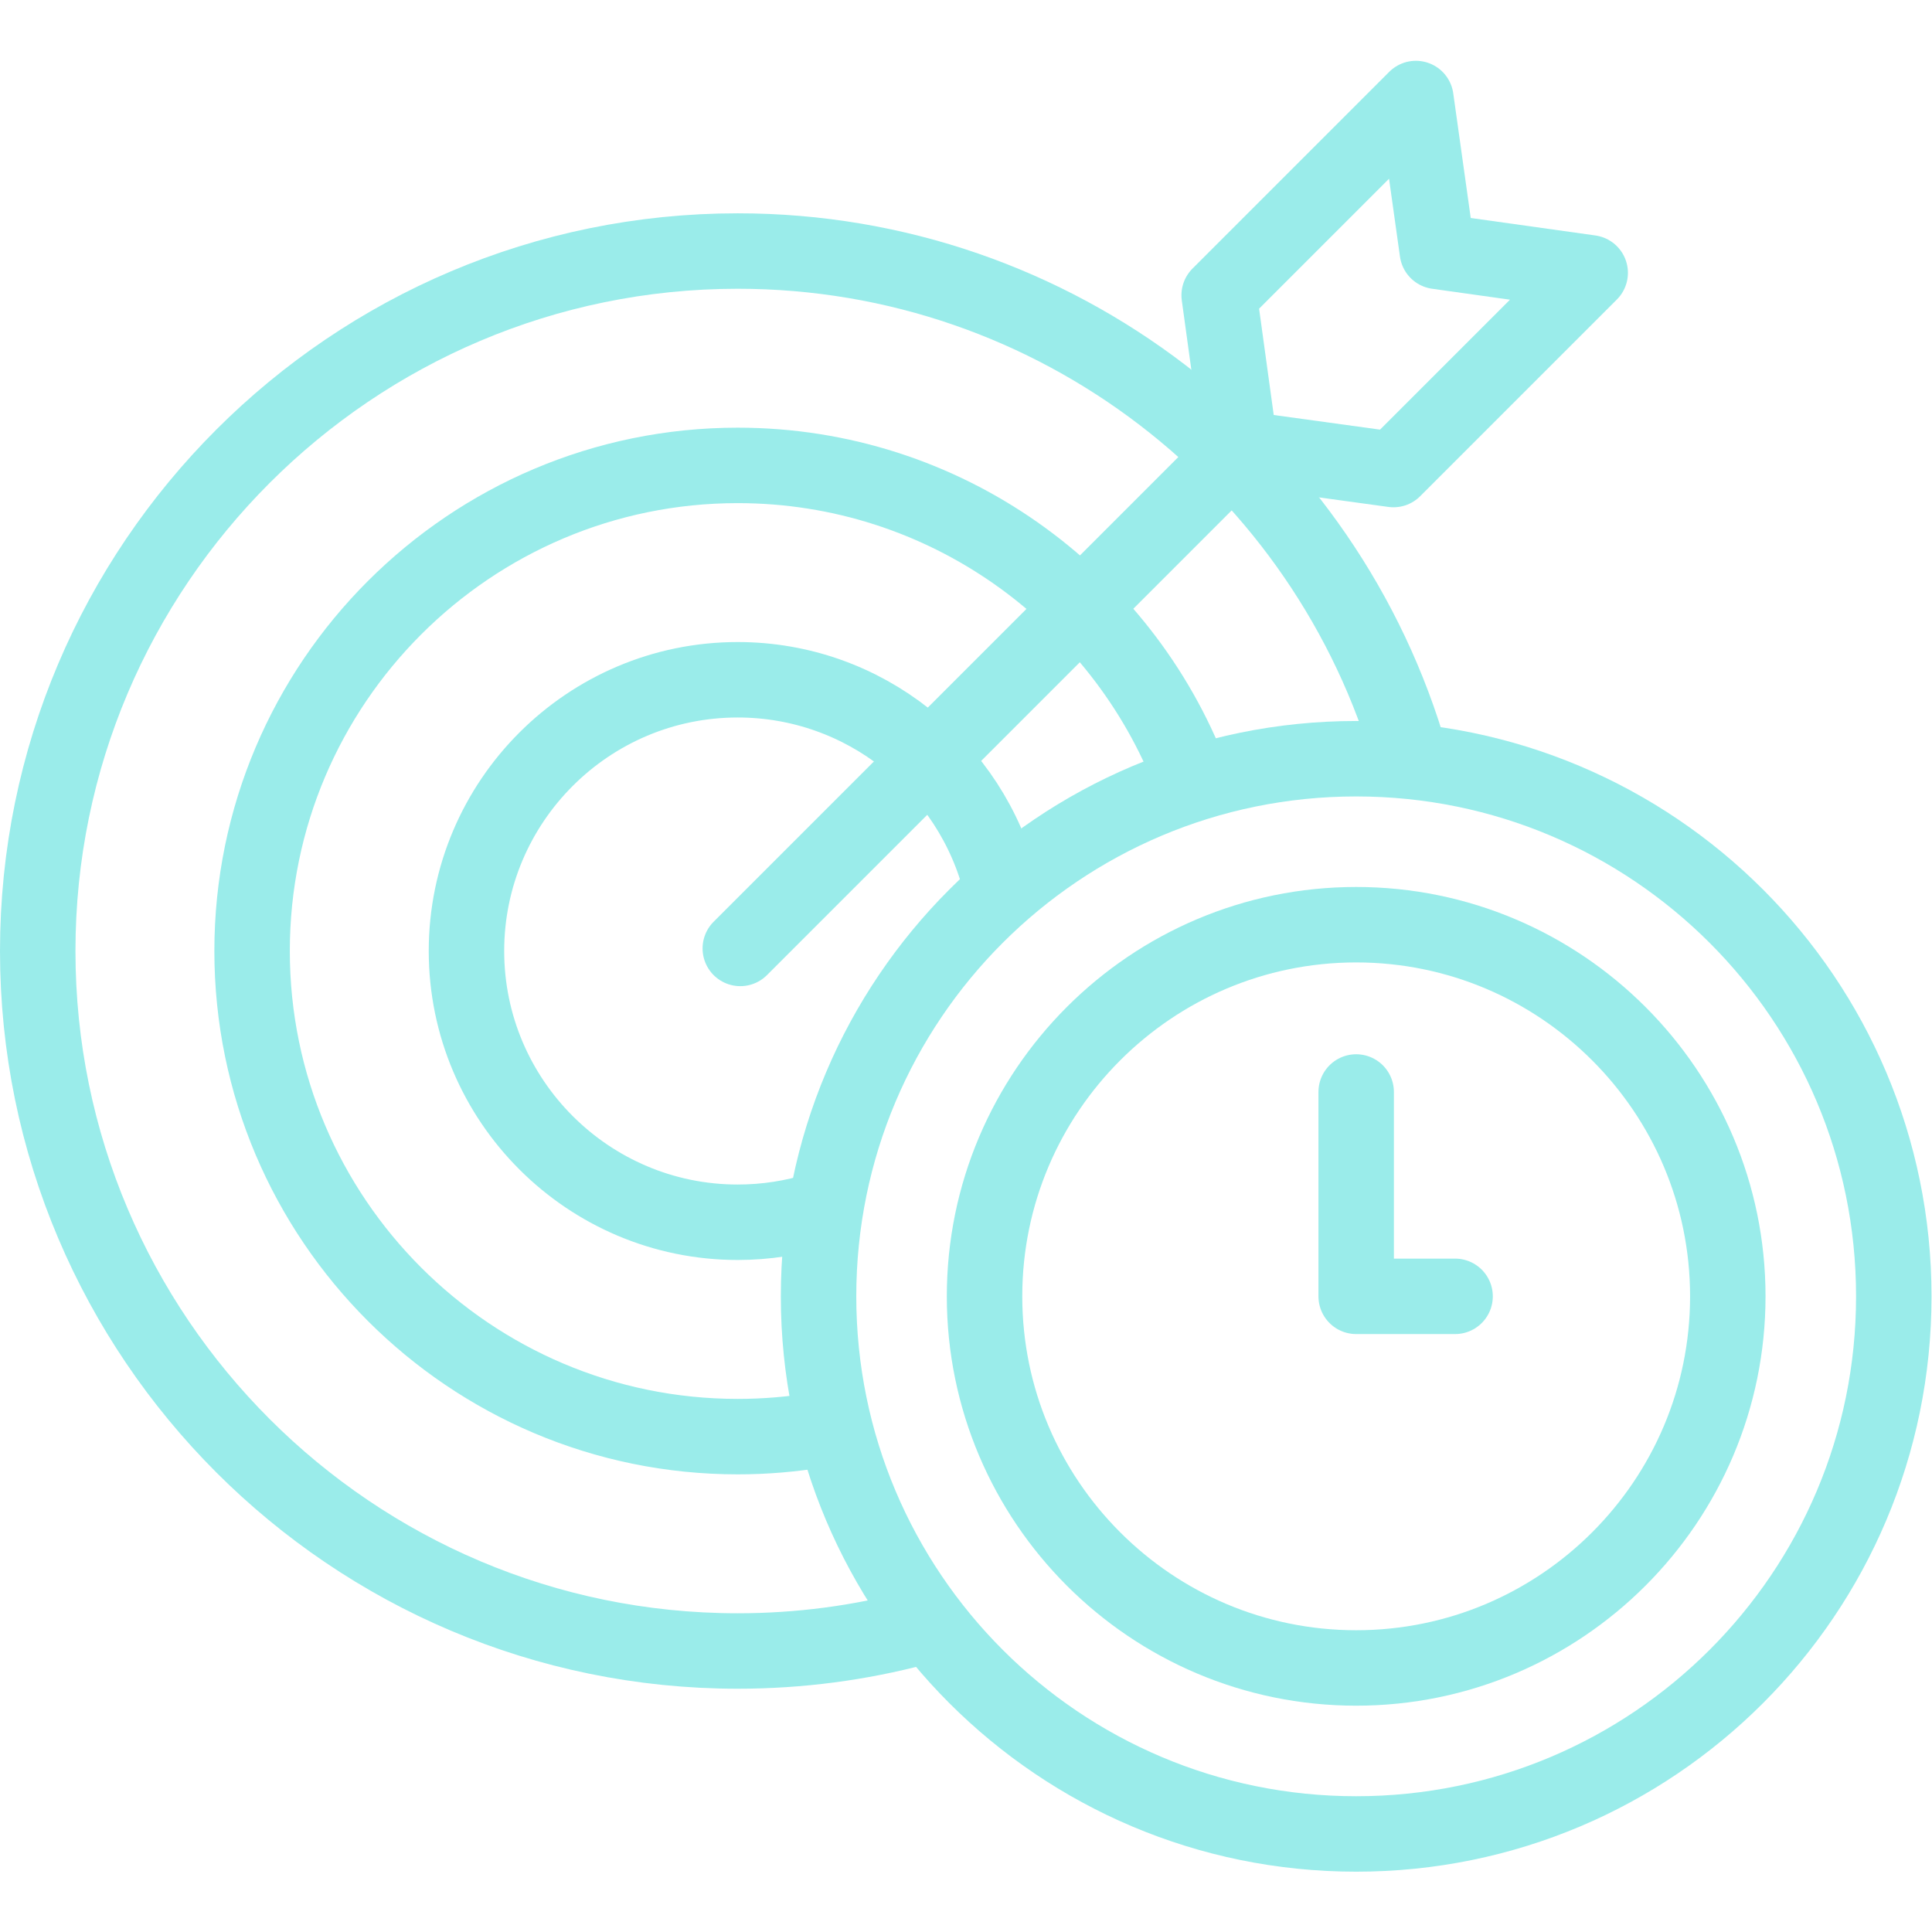 <?xml version="1.0" encoding="UTF-8"?> <svg xmlns="http://www.w3.org/2000/svg" xmlns:xlink="http://www.w3.org/1999/xlink" xmlns:svgjs="http://svgjs.com/svgjs" version="1.1" width="512" height="512" x="0" y="0" viewBox="0 0 682.667 682.667" style="enable-background:new 0 0 512 512" xml:space="preserve" class=""><g><defs id="defs319"><clipPath id="clipPath329"><path d="M 0,512 H 512 V 0 H 0 Z" id="path327" fill="#9aecea" data-original="#000000"></path></clipPath></defs><g id="g321" transform="matrix(1.333,0,0,-1.333,0,682.667)"><g id="g323"><g id="g325" clip-path="url(#clipPath329)"><g id="g331" transform="translate(502,168.5)"><path d="m 0,0 c 0,-78.706 -63.804,-142.51 -142.51,-142.51 -78.706,0 -142.51,63.804 -142.51,142.51 0,78.706 63.804,142.51 142.51,142.51 C -63.804,142.51 0,78.706 0,0 Z" style="stroke-width:20;stroke-linecap:round;stroke-linejoin:round;stroke-miterlimit:10;stroke-dasharray:none;stroke-opacity:1" id="path333" fill="none" stroke="#9aecea" stroke-width="20" stroke-linecap="round" stroke-linejoin="round" stroke-miterlimit="10" stroke-dasharray="none" stroke-opacity="" data-original="#000000"></path></g><g id="g335" transform="translate(359.49,69.99)"><path d="m 0,0 c -54.318,0 -98.51,44.191 -98.51,98.51 0,54.318 44.192,98.51 98.51,98.51 54.318,0 98.51,-44.192 98.51,-98.51 C 98.51,44.191 54.318,0 0,0 Z" style="stroke-width:20;stroke-linecap:round;stroke-linejoin:round;stroke-miterlimit:10;stroke-dasharray:none;stroke-opacity:1" id="path337" fill="none" stroke="#9aecea" stroke-width="20" stroke-linecap="round" stroke-linejoin="round" stroke-miterlimit="10" stroke-dasharray="none" stroke-opacity="" data-original="#000000"></path></g><g id="g339" transform="translate(359.49,222.669)"><path d="M 0,0 V -54.169 H 26.219" style="stroke-width:20;stroke-linecap:round;stroke-linejoin:round;stroke-miterlimit:10;stroke-dasharray:none;stroke-opacity:1" id="path341" fill="none" stroke="#9aecea" stroke-width="20" stroke-linecap="round" stroke-linejoin="round" stroke-miterlimit="10" stroke-dasharray="none" stroke-opacity="" data-original="#000000"></path></g><g id="g343" transform="translate(243.112,80.665)"><path d="m 0,0 c -15.185,-4.03 -31.128,-6.178 -47.563,-6.178 -102.312,0 -185.549,83.237 -185.549,185.55 0,102.312 83.237,185.548 185.549,185.548 84.641,0 156.228,-56.968 178.431,-134.575" style="stroke-width:20;stroke-linecap:round;stroke-linejoin:round;stroke-miterlimit:10;stroke-dasharray:none;stroke-opacity:1" id="path345" fill="none" stroke="#9aecea" stroke-width="20" stroke-linecap="round" stroke-linejoin="round" stroke-miterlimit="10" stroke-dasharray="none" stroke-opacity="" data-original="#000000"></path></g><g id="g347" transform="translate(216.981,133.096)"><path d="m 0,0 c -6.972,-1.173 -14.132,-1.784 -21.433,-1.784 -70.978,0 -128.724,57.745 -128.724,128.725 0,70.979 57.746,128.725 128.724,128.725 54.842,0 101.784,-34.473 120.294,-82.888" style="stroke-width:20;stroke-linecap:round;stroke-linejoin:round;stroke-miterlimit:10;stroke-dasharray:none;stroke-opacity:1" id="path349" fill="none" stroke="#9aecea" stroke-width="20" stroke-linecap="round" stroke-linejoin="round" stroke-miterlimit="10" stroke-dasharray="none" stroke-opacity="" data-original="#000000"></path></g><g id="g351" transform="translate(216.981,191.398)"><path d="m 0,0 c -6.771,-2.119 -13.971,-3.261 -21.432,-3.261 -39.645,0 -71.9,32.254 -71.9,71.901 0,39.646 32.255,71.9 71.9,71.9 33.68,0 62.026,-23.277 69.794,-54.588" style="stroke-width:20;stroke-linecap:round;stroke-linejoin:round;stroke-miterlimit:10;stroke-dasharray:none;stroke-opacity:1" id="path353" fill="none" stroke="#9aecea" stroke-width="20" stroke-linecap="round" stroke-linejoin="round" stroke-miterlimit="10" stroke-dasharray="none" stroke-opacity="" data-original="#000000"></path></g><g id="g355" transform="translate(328.353,392.84)"><path d="M 0,0 -132.118,-132.118" style="stroke-width:20;stroke-linecap:round;stroke-linejoin:round;stroke-miterlimit:10;stroke-dasharray:none;stroke-opacity:1" id="path357" fill="none" stroke="#9aecea" stroke-width="20" stroke-linecap="round" stroke-linejoin="round" stroke-miterlimit="10" stroke-dasharray="none" stroke-opacity="" data-original="#000000"></path></g><g id="g359" transform="translate(369.377,387.661)"><path d="M 0,0 52.146,52.146 11.626,57.83 5.941,98.35 -46.204,46.204 -40.617,5.587 Z" style="stroke-width:20;stroke-linecap:round;stroke-linejoin:round;stroke-miterlimit:10;stroke-dasharray:none;stroke-opacity:1" id="path361" fill="none" stroke="#9aecea" stroke-width="20" stroke-linecap="round" stroke-linejoin="round" stroke-miterlimit="10" stroke-dasharray="none" stroke-opacity="" data-original="#000000"></path></g></g></g></g></g></svg> 
